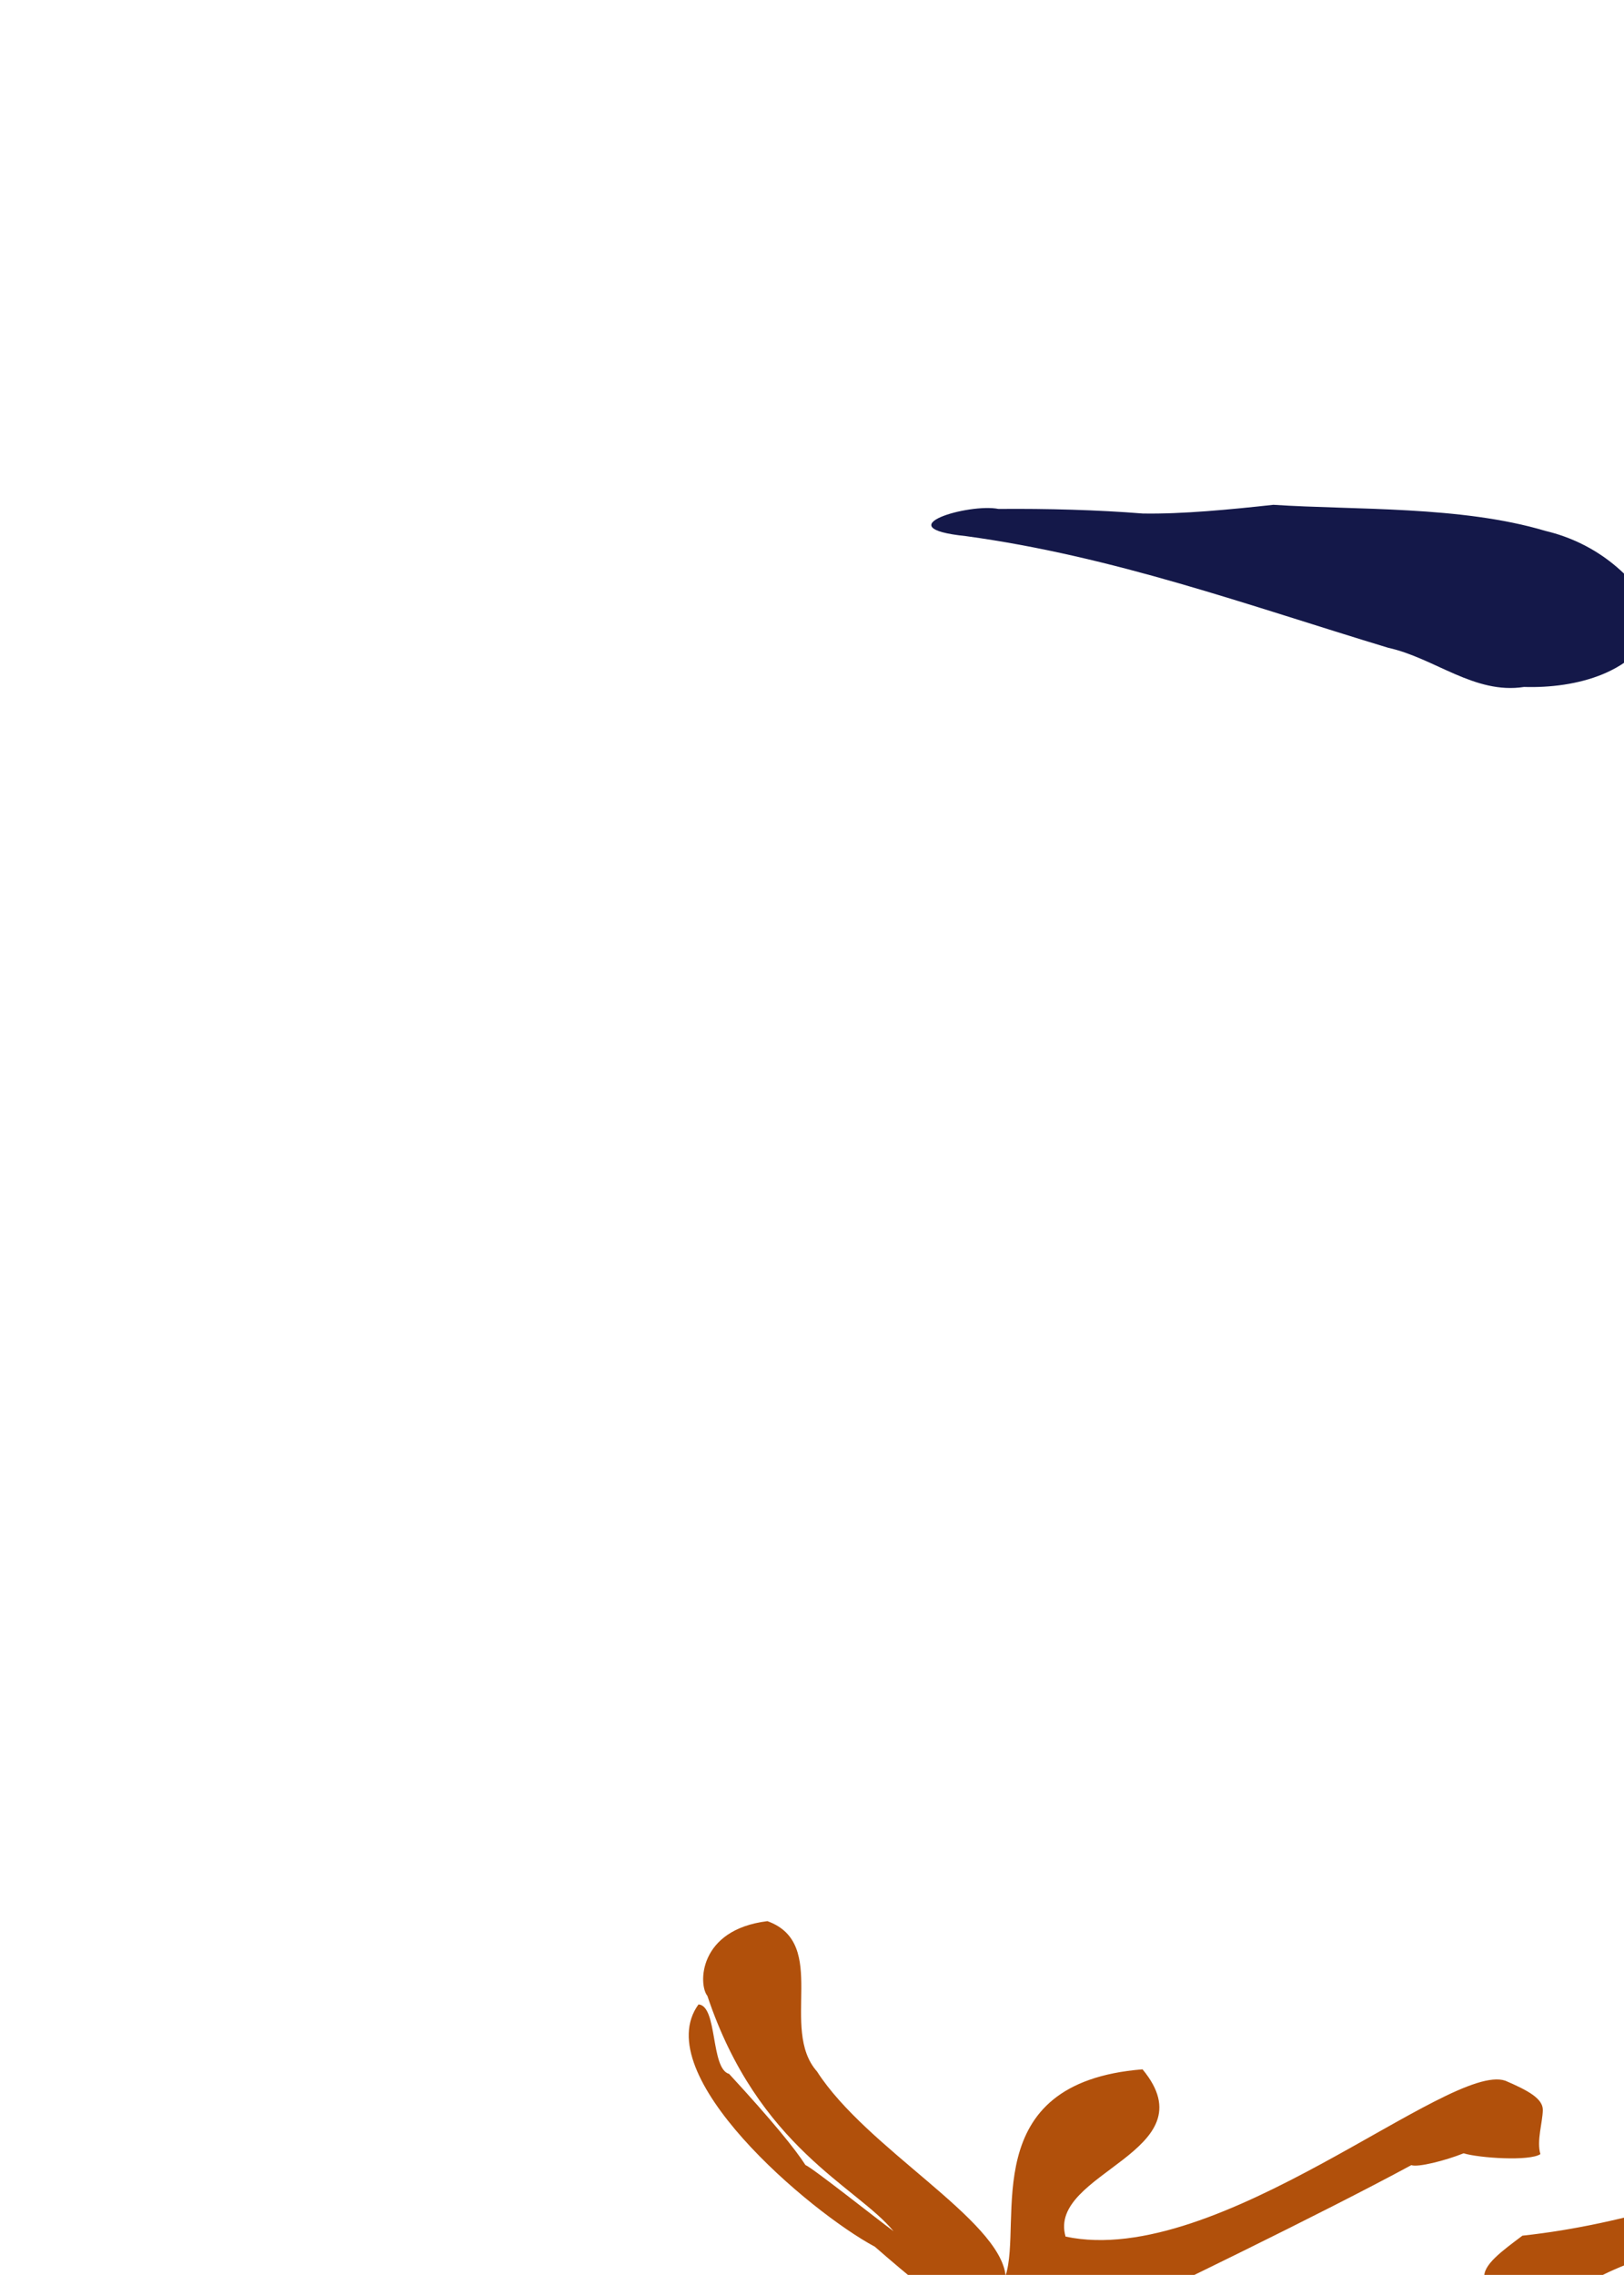 <?xml version="1.0" encoding="UTF-8" standalone="no"?>
<!-- Created with Inkscape (http://www.inkscape.org/) -->
<svg
   xmlns:dc="http://purl.org/dc/elements/1.1/"
   xmlns:cc="http://creativecommons.org/ns#"
   xmlns:rdf="http://www.w3.org/1999/02/22-rdf-syntax-ns#"
   xmlns:svg="http://www.w3.org/2000/svg"
   xmlns="http://www.w3.org/2000/svg"
   xmlns:sodipodi="http://sodipodi.sourceforge.net/DTD/sodipodi-0.dtd"
   xmlns:inkscape="http://www.inkscape.org/namespaces/inkscape"
   id="svg2993"
   sodipodi:version="0.32"
   inkscape:version="0.46"
   width="567"
   height="794"
   version="1.0"
   sodipodi:docname="RoadrunnerRunning.svg"
   inkscape:output_extension="org.inkscape.output.svg.inkscape">
  <defs
     id="defs2996">
    <inkscape:perspective
       sodipodi:type="inkscape:persp3d"
       inkscape:vp_x="0 : 526.18109 : 1"
       inkscape:vp_y="0 : 1000 : 0"
       inkscape:vp_z="744.09448 : 526.18109 : 1"
       inkscape:persp3d-origin="372.04724 : 350.78739 : 1"
       id="perspective3000" />
    <inkscape:perspective
       id="perspective3775"
       inkscape:persp3d-origin="372.04724 : 350.78739 : 1"
       inkscape:vp_z="744.09448 : 526.18109 : 1"
       inkscape:vp_y="0 : 1000 : 0"
       inkscape:vp_x="0 : 526.18109 : 1"
       sodipodi:type="inkscape:persp3d" />
    <inkscape:perspective
       id="perspective3790"
       inkscape:persp3d-origin="372.04724 : 350.78739 : 1"
       inkscape:vp_z="744.09448 : 526.18109 : 1"
       inkscape:vp_y="0 : 1000 : 0"
       inkscape:vp_x="0 : 526.18109 : 1"
       sodipodi:type="inkscape:persp3d" />
    <inkscape:perspective
       id="perspective4688"
       inkscape:persp3d-origin="372.04724 : 350.78739 : 1"
       inkscape:vp_z="744.09448 : 526.18109 : 1"
       inkscape:vp_y="0 : 1000 : 0"
       inkscape:vp_x="0 : 526.18109 : 1"
       sodipodi:type="inkscape:persp3d" />
  </defs>
  <sodipodi:namedview
     inkscape:window-height="1002"
     inkscape:window-width="1280"
     inkscape:pageshadow="2"
     inkscape:pageopacity="0.0"
     guidetolerance="10.0"
     gridtolerance="10.0"
     objecttolerance="10.0"
     borderopacity="1.0"
     bordercolor="#666666"
     pagecolor="#ffffff"
     id="base"
     showgrid="false"
     inkscape:zoom="0.22320759"
     inkscape:cx="592.96355"
     inkscape:cy="693.23784"
     inkscape:window-x="1148"
     inkscape:window-y="-4"
     inkscape:current-layer="svg2993" />
  <path
     style="fill:#000000"
     d="M -1244.9,-126.505 C -1255.955,-125.025 -1248.979,-98.762 -1231.244,-75.099 C -1222.99,-64.086 -1222.656,-62.318 -1228.65,-62.318 C -1235.768,-62.318 -1233.823,-51.149 -1224.306,-37.318 C -1215.279,-24.196 -1194.703,-8.855 -1170.119,3.089 C -1161.478,7.287 -1156.119,11.844 -1156.119,14.995 C -1156.119,27.189 -1140.277,50.806 -1047.369,63.401 C -1035.345,65.031 -1025.9,69.442 -1025.9,70.557 C -1025.9,71.673 -1030.155,73.875 -1035.338,75.432 C -1040.521,76.99 -1048.831,77.112 -1049.464,79.098 C -1051.161,84.421 -1032.027,101.775 -1009.255,104.954 C -977.803,109.345 -979.419,112.276 -995.713,112.276 C -1020.353,112.276 -1010.484,132.381 -975.422,140.09 C -953.03,145.013 -940.088,148.094 -940.088,150.714 C -940.088,151.918 -949.365,149.501 -953.434,148.723 C -965.098,146.493 -956.188,152.958 -939.588,161.37 C -923.372,169.587 -892.744,197.928 -892.744,204.714 C -892.744,207.871 -900.92,206.357 -924.64,206.244 C -956.942,206.089 -970.116,211.842 -962.297,216.787 C -957.018,220.754 -919.754,221.993 -931.681,225.12 C -938.675,229.553 -971.172,226.538 -976.931,221.589 C -990.767,209.699 -999.518,215.177 -1025.025,231.276 C -1056.516,251.152 -1132.135,276.342 -1138.389,270.088 C -1142.333,266.144 -1134.507,257.694 -1125.576,252.037 C -1112.003,243.439 -1098.217,229.24 -1106.858,218.765 C -1114.436,204.324 -1103.298,204.517 -1126.588,212.87 C -1148.391,220.75 -1157.636,231.402 -1159.994,251.307 C -1161.015,259.93 -1162.549,267.675 -1163.4,268.526 C -1166.654,271.78 -1209.743,231.944 -1218.91,218.275 C -1227.232,205.866 -1230.119,203.788 -1230.119,187.62 C -1230.119,171.197 -1231.005,168.249 -1237.525,163.12 C -1241.957,159.634 -1244.261,155.489 -1243.244,152.839 C -1242.307,150.398 -1242.893,147.566 -1244.525,146.557 C -1247.008,145.023 -1245.139,153.099 -1253.153,157.445 C -1266.501,164.687 -1274.494,188.696 -1274.494,198.12 C -1274.494,219.279 -1248.666,248.738 -1197.619,285.776 C -1170.983,305.102 -1168.319,308.102 -1152.817,308.1 C -1134.732,308.097 -1118.52,304.613 -1070.669,276.725 C -1010.277,241.528 -988.489,238.32 -911.377,265.87 C -895.914,271.395 -886.473,272.952 -867.713,273.901 C -834.278,275.592 -811.301,280.412 -805.4,286.932 C -803.342,292.674 -785.493,303.416 -776.556,305.901 C -747.871,309.991 -706.64,319.933 -694.093,327.471 C -676.211,355.118 -663.395,337.31 -647.82,329.108 C -641.432,325.99 -606.829,312.978 -573.338,304.329 C -539.847,295.679 -509.094,286.149 -505.025,285.089 C -498.355,283.351 -498.086,283.612 -502.088,287.839 C -504.529,290.418 -515.85,297.601 -527.244,303.807 C -543.955,312.909 -548.13,316.643 -548.869,322.995 C -549.373,327.326 -551.711,332.455 -554.056,334.401 C -561.045,340.201 -559.051,343.987 -550.181,341.776 C -545.705,340.66 -535.383,338.723 -527.244,337.464 C -504.768,333.985 -506.878,331.443 -496.463,320.932 C -469.201,293.425 -468.848,286.196 -407.588,294.276 C -370.809,299.127 -361.758,303.105 -344.744,322.057 C -337.699,329.905 -330.665,334.486 -323.619,335.807 C -317.812,336.897 -312.369,339.651 -311.494,341.932 C -310.618,344.214 -307.969,346.089 -305.619,346.089 C -299.302,346.089 -293.5,328.441 -297.67,311.059 C -302.112,292.543 -312.515,283.158 -342.806,273.589 C -361.599,267.652 -372.004,263.806 -396.879,263.806 C -423.828,263.806 -430.152,265.249 -442.431,259.026 C -456.464,251.915 -458.309,247.921 -480.172,252.566 C -572.589,276.282 -647.079,312.963 -679.431,304.776 C -682.565,303.099 -688.534,294.483 -692.713,285.651 C -696.891,276.819 -702.87,264.611 -706.952,261.4 C -711.034,258.189 -710.794,255.32 -710.794,253.588 C -674.618,237.788 -548.812,180.477 -506.331,179.035 C -501.03,185.506 -464.923,185.812 -459.425,180.848 C -414.462,196.822 -376.819,181.701 -362.963,127.214 C -362.963,123.893 -363.502,121.151 -364.15,121.151 C -364.799,121.151 -372.929,125.174 -382.213,130.057 C -398.425,138.586 -414.12,141.241 -420.994,136.651 C -422.147,135.881 -423.843,133.887 -425.463,131.526 C -437.338,114.478 -440.44,77.785 -455.504,65.103 C -451.906,54.035 -434.796,-20.366 -464.933,-17.778 C -468.78,-18.515 -466.556,-10.475 -466.556,-4.818 C -466.556,4.635 -467.927,4.63 -478.931,-4.63 C -483.767,-8.699 -490.354,-14.533 -493.077,-14.725 C -514.335,-11.317 -551.367,-26.981 -552.763,-22.143 C -560.638,-19.088 -557.434,-14.549 -555.555,-10.975 C -614.876,-21.053 -661.359,10.694 -628.588,7.87 C -621.753,7.281 -622.695,8.346 -634.338,11.879 C -647.249,15.797 -669.39,33.067 -669.39,38.505 C -675.475,53.151 -643.611,42.028 -634.056,39.381 C -624.36,38.098 -630.53,37.236 -641.411,41.003 C -657.34,46.518 -670.775,64.008 -670.775,71.245 C -670.044,84.037 -668.186,83.699 -621.85,65.663 C -621.85,66.701 -623.999,67.125 -629.536,72.89 C -639.647,83.418 -650.056,104.84 -650.056,111.151 C -650.056,113.011 -650.816,119.343 -648.36,121.382 C -644.681,124.434 -637.425,121.254 -627.597,114.443 C -621.035,109.896 -613.355,100.956 -608.588,95.526 C -603.82,90.096 -597.232,85.651 -593.931,85.651 C -590.631,85.651 -586.333,91.665 -576.859,80.028 C -571.493,73.438 -563.448,64.932 -561.556,64.932 C -559.665,64.932 -551.524,61.595 -543.494,57.526 C -525.994,48.658 -523.073,50.789 -531.131,57.141 C -544.483,67.666 -537.472,67.656 -522.442,65.402 C -515.861,65.213 -496.259,60.067 -497.512,74.2 C -512.331,79.263 -512.255,103.619 -513.619,115.776 C -514.982,127.933 -516.784,141.197 -519.4,143.995 C -532.753,158.273 -690.373,218.584 -730.059,218.608 C -765.012,205.015 -799.564,205.632 -842.189,203.038 C -856.464,189.672 -887.382,155.896 -903.587,125.546 C -937.708,61.642 -946.596,56.963 -1073.556,-0.266 C -1161.21,-39.778 -1181.9,-56.573 -1216.65,-98.411 C -1229.754,-114.188 -1242.459,-126.832 -1244.9,-126.505 z"
     id="path5105"
     sodipodi:nodetypes="csssssssssssssssssccssssccssssssssssssssccccssssssssssssssssssccssccccssscccsscccssccsccssssssssssccssccsssc" />
  <path
     style="opacity:1;fill:#feab02;fill-opacity:1;fill-rule:nonzero;stroke:none;stroke-width:1;stroke-linecap:butt;stroke-linejoin:miter;marker:none;marker-start:none;marker-mid:none;marker-end:none;stroke-miterlimit:4;stroke-dasharray:none;stroke-dashoffset:0;stroke-opacity:1;visibility:visible;display:inline;overflow:visible;enable-background:accumulate"
     d="M 317.31,1180.382 C 300.188,1186.11 295.855,1199.413 287.484,1212.108 C 280.475,1244.467 296.088,1256.924 327.758,1255.008 C 344.688,1255.703 336.801,1245.475 332.697,1241.525 C 327.329,1233.081 320.325,1211.312 319.919,1201.089 C 313.61,1196.253 303.729,1208.379 302.043,1214.49 C 302.613,1207.729 314.048,1191.575 321.334,1197.721 C 330.224,1198.319 335.92,1214.117 333.329,1209.731 C 321.194,1198.583 321.408,1206.404 323.53,1211.694 C 325.194,1222.778 328.519,1239.773 338.865,1246.642 C 349.693,1262.309 384.604,1254.688 408.582,1246.301 C 416.358,1241.496 437.864,1207.136 432.28,1198.705 C 416.314,1210.874 394.915,1212.725 376.104,1211.207 C 360.688,1227.916 351.79,1212.622 342.358,1204.791 C 336.509,1196.403 331.619,1179.007 317.31,1180.382 z"
     id="path5053"
     sodipodi:nodetypes="ccccccccccccccc" />
  <path
     style="opacity:1;fill:#4e717d;fill-opacity:1;fill-rule:nonzero;stroke:none;stroke-width:1;stroke-linecap:butt;stroke-linejoin:miter;marker:none;marker-start:none;marker-mid:none;marker-end:none;stroke-miterlimit:4;stroke-dasharray:none;stroke-dashoffset:0;stroke-opacity:1;visibility:visible;display:inline;overflow:visible;enable-background:accumulate"
     d="M -1159.198,735.901 C -1171.661,764.161 -1134.874,791.477 -1117.129,809.457 C -1165.791,779.908 -1154.333,814.456 -1107.198,847.088 C -1090.243,854.452 -1032.84,882.695 -1067.659,872.637 C -1067.389,893.876 -1043.073,896.292 -1028.167,904.495 C -1004.506,917.214 -947.679,915.467 -919.636,933.557 C -1007.452,928.836 -935.813,963.162 -918.917,962.057 C -790.21,984.906 -950.461,957.712 -920.261,982.495 C -911.062,1000.285 -860.969,996.17 -846.479,1010.495 C -844.601,1012.35 -871.394,1006.895 -870.854,1009.995 C -841.802,1020.729 -814.374,1046.932 -806.198,1066.276 C -789.722,1066.785 -774.7,1065.597 -761.292,1062.557 C -829.177,997.264 -824.67,961.763 -870.604,925.807 C -944.449,871.382 -1056.672,848.338 -1122.886,776.088 C -1136.638,764.316 -1143.929,745.287 -1159.198,735.901 z M -434.479,1003.776 C -512.751,1049.477 -567.776,1065.937 -643.323,1080.339 C -630.576,1092.284 -626.304,1100.507 -623.792,1106.276 C -560.474,1079.705 -492.624,1047.391 -424.573,1034.87 C -434.721,1023.948 -434.007,1012.543 -434.479,1003.776 z M -838.636,1080.682 C -851.017,1092.96 -872.517,1087.407 -886.104,1085.276 C -889.585,1084.73 -891.133,1093.371 -888.792,1101.62 C -869.853,1103.701 -841.734,1129.466 -761.198,1130.37 C -767.551,1127.217 -783.352,1117.47 -785.448,1106.245 C -769.361,1129.838 -739.368,1133.603 -723.979,1139.307 C -727.2,1126.972 -744.519,1115.134 -723.542,1123.339 C -721.725,1175.38 -669.606,1156.355 -610.667,1182.432 C -609.981,1174.461 -603.136,1180.158 -597.511,1167.745 C -616.378,1144.634 -615.211,1131.362 -629.667,1117.714 C -641.06,1126.954 -678.32,1140.115 -703.229,1121.214 C -748.716,1104.096 -793.954,1096.324 -838.636,1080.682 z"
     id="path5055"
     sodipodi:nodetypes="cccccccccccccccccccccscccccccccc" />
  <path
     id="path5114"
     style="opacity:1;fill:#b1500b;fill-opacity:1;fill-rule:nonzero;stroke:none;stroke-width:1;stroke-linecap:butt;stroke-linejoin:miter;marker:none;marker-start:none;marker-mid:none;marker-end:none;stroke-miterlimit:4;stroke-dasharray:none;stroke-dashoffset:0;stroke-opacity:1;visibility:visible;display:inline;overflow:visible;enable-background:accumulate"
     d="M 267.935,670.526 C 243.664,673.506 243.824,692.771 246.967,696.589 C 264.689,749.625 299.236,763.172 311.967,778.745 C 306.435,774.661 283.508,756.505 281.217,755.651 C 277.696,750.14 269.577,740.114 254.56,723.839 C 248.024,722.061 250.599,700.042 243.873,699.589 C 226.067,723.974 282.68,771.98 305.435,784.151 C 328.261,803.944 357.492,829.523 388.529,807.745 C 403.382,800.696 461.127,772.8 492.748,755.682 C 495.029,756.538 504.634,754.097 510.998,751.557 C 516.472,753.212 534.086,754.379 537.81,751.839 C 536.432,747.194 538.596,740.765 538.654,736.432 C 538.708,732.442 533.4,729.576 525.56,726.214 C 505.95,719.472 425.521,792.005 372.029,780.62 C 365.532,758.164 422.829,751.102 398.904,722.245 C 340.573,726.921 357.18,775.475 351.092,794.245 C 348.995,774.535 302.597,750.015 285.248,722.995 C 272.009,708.038 289.656,678.369 267.935,670.526 z M 749.068,723.705 C 747.375,723.661 745.693,723.817 744.005,724.236 C 669.2,730.495 605.994,772.269 531.536,780.299 C 524.454,785.638 517.516,790.584 518.255,795.174 C 520.452,808.815 533.659,812.358 545.443,803.799 C 568.045,779.951 647.593,774.72 720.765,746.52 C 716.728,753.67 705.423,762.871 698.099,767.08 C 674.765,771.821 643.251,799.643 680.601,804.438 C 706.487,806.079 710.499,783.232 726.88,768.861 C 739.298,762.107 760.635,750.328 783.411,758.705 C 811.255,763.054 844.597,759.655 863.974,784.236 C 883.363,815.606 923.133,810.761 906.417,780.416 C 911.874,754.849 860.321,742.533 839.193,736.455 C 810.518,732.584 774.616,739.442 749.068,723.705 z M 800.929,745.46 C 819.322,751.443 889.031,750.102 906.742,783.261 C 885.283,749.3 809.355,752.863 800.929,745.46 z" />
  <path
     style="opacity:1;fill:#141849;fill-opacity:1;fill-rule:nonzero;stroke:none;stroke-width:1;stroke-linecap:butt;stroke-linejoin:miter;marker:none;marker-start:none;marker-mid:none;marker-end:none;stroke-miterlimit:4;stroke-dasharray:none;stroke-dashoffset:0;stroke-opacity:1;visibility:visible;display:inline;overflow:visible;enable-background:accumulate"
     d="M 736.503,-50.584 C 722.329,-47.964 747.827,-33.64 731.19,-38.74 C 707.13,-43.169 676.142,-42.771 652.065,-28.397 C 634.508,-14.575 724.863,-34.169 660.878,-17.772 C 647.936,-13.339 629.571,-8.936 619.659,12.541 C 646.288,10.166 671.249,3.277 696.972,-4.053 C 710.692,-5.6 732.181,-8.16 746.312,-5.411 C 701.95,-1.433 618.087,3.753 619.409,47.353 C 634.792,46.052 660.478,32.393 672.034,31.541 C 659.702,42.719 649.517,56.056 642.847,71.166 C 631.81,98.043 649.912,98.925 688.284,49.978 C 725.707,-15.284 679.721,62.539 701.003,53.76 C 708.945,54.41 714.282,23.586 770.784,18.728 C 731.123,41.866 764.522,33.56 778.378,30.478 C 788.144,31.88 790.043,28.608 791.659,44.103 C 781.486,52.366 774.198,64.409 776.753,97.416 C 786.812,91.026 792.538,60.901 822.503,82.041 C 815.264,51.381 832.466,50.042 839.534,53.728 C 840.796,48.297 835.908,38.867 830.097,38.697 C 810.124,37.049 812.415,68.883 811.878,63.135 C 811.46,58.661 809.768,38.065 827.034,36.822 C 834.489,19.818 837.149,1.906 837.003,-6.022 C 839.752,-15.295 837.081,-52.492 821.597,-43.522 C 827.133,1.243 801.95,-52.684 786.534,-41.709 C 770.869,-43.381 752.447,-46.125 737.097,-50.553 L 736.503,-50.584 z M 444.575,176.189 C 429.801,177.813 412.705,179.472 398.972,179.228 C 383.342,177.969 365.448,177.483 348.628,177.635 C 338.341,175.538 308.774,184.179 337.128,187.103 C 388.862,194.162 435.276,211.135 484.682,226.092 C 500.871,229.657 514.819,242.448 532.097,239.76 C 550.1,240.319 572.273,234.986 578.878,216.228 C 571.384,201.584 557.841,189.631 539.534,185.291 C 510.082,176.503 473.176,178.077 444.575,176.189 z"
     id="path5086"
     sodipodi:nodetypes="cccccccccccccccccccsccccccccccccccc" />
  <path
     style="opacity:1;fill:#00ff00;fill-opacity:1;fill-rule:nonzero;stroke:none;stroke-width:1;stroke-linecap:butt;stroke-linejoin:miter;marker:none;marker-start:none;marker-mid:none;marker-end:none;stroke-miterlimit:4;stroke-dasharray:none;stroke-dashoffset:0;stroke-opacity:1;visibility:visible;display:inline;overflow:visible;enable-background:accumulate"
     d="M 897.905,1184.814 C 878.878,1198.461 902.349,1249.96 919.497,1243.997 C 918.649,1237.096 915.255,1229.117 921.842,1225.153 C 919.592,1211.429 913.397,1189.341 897.905,1184.814 z"
     id="path5107"
     sodipodi:nodetypes="cccc" />
</svg>
